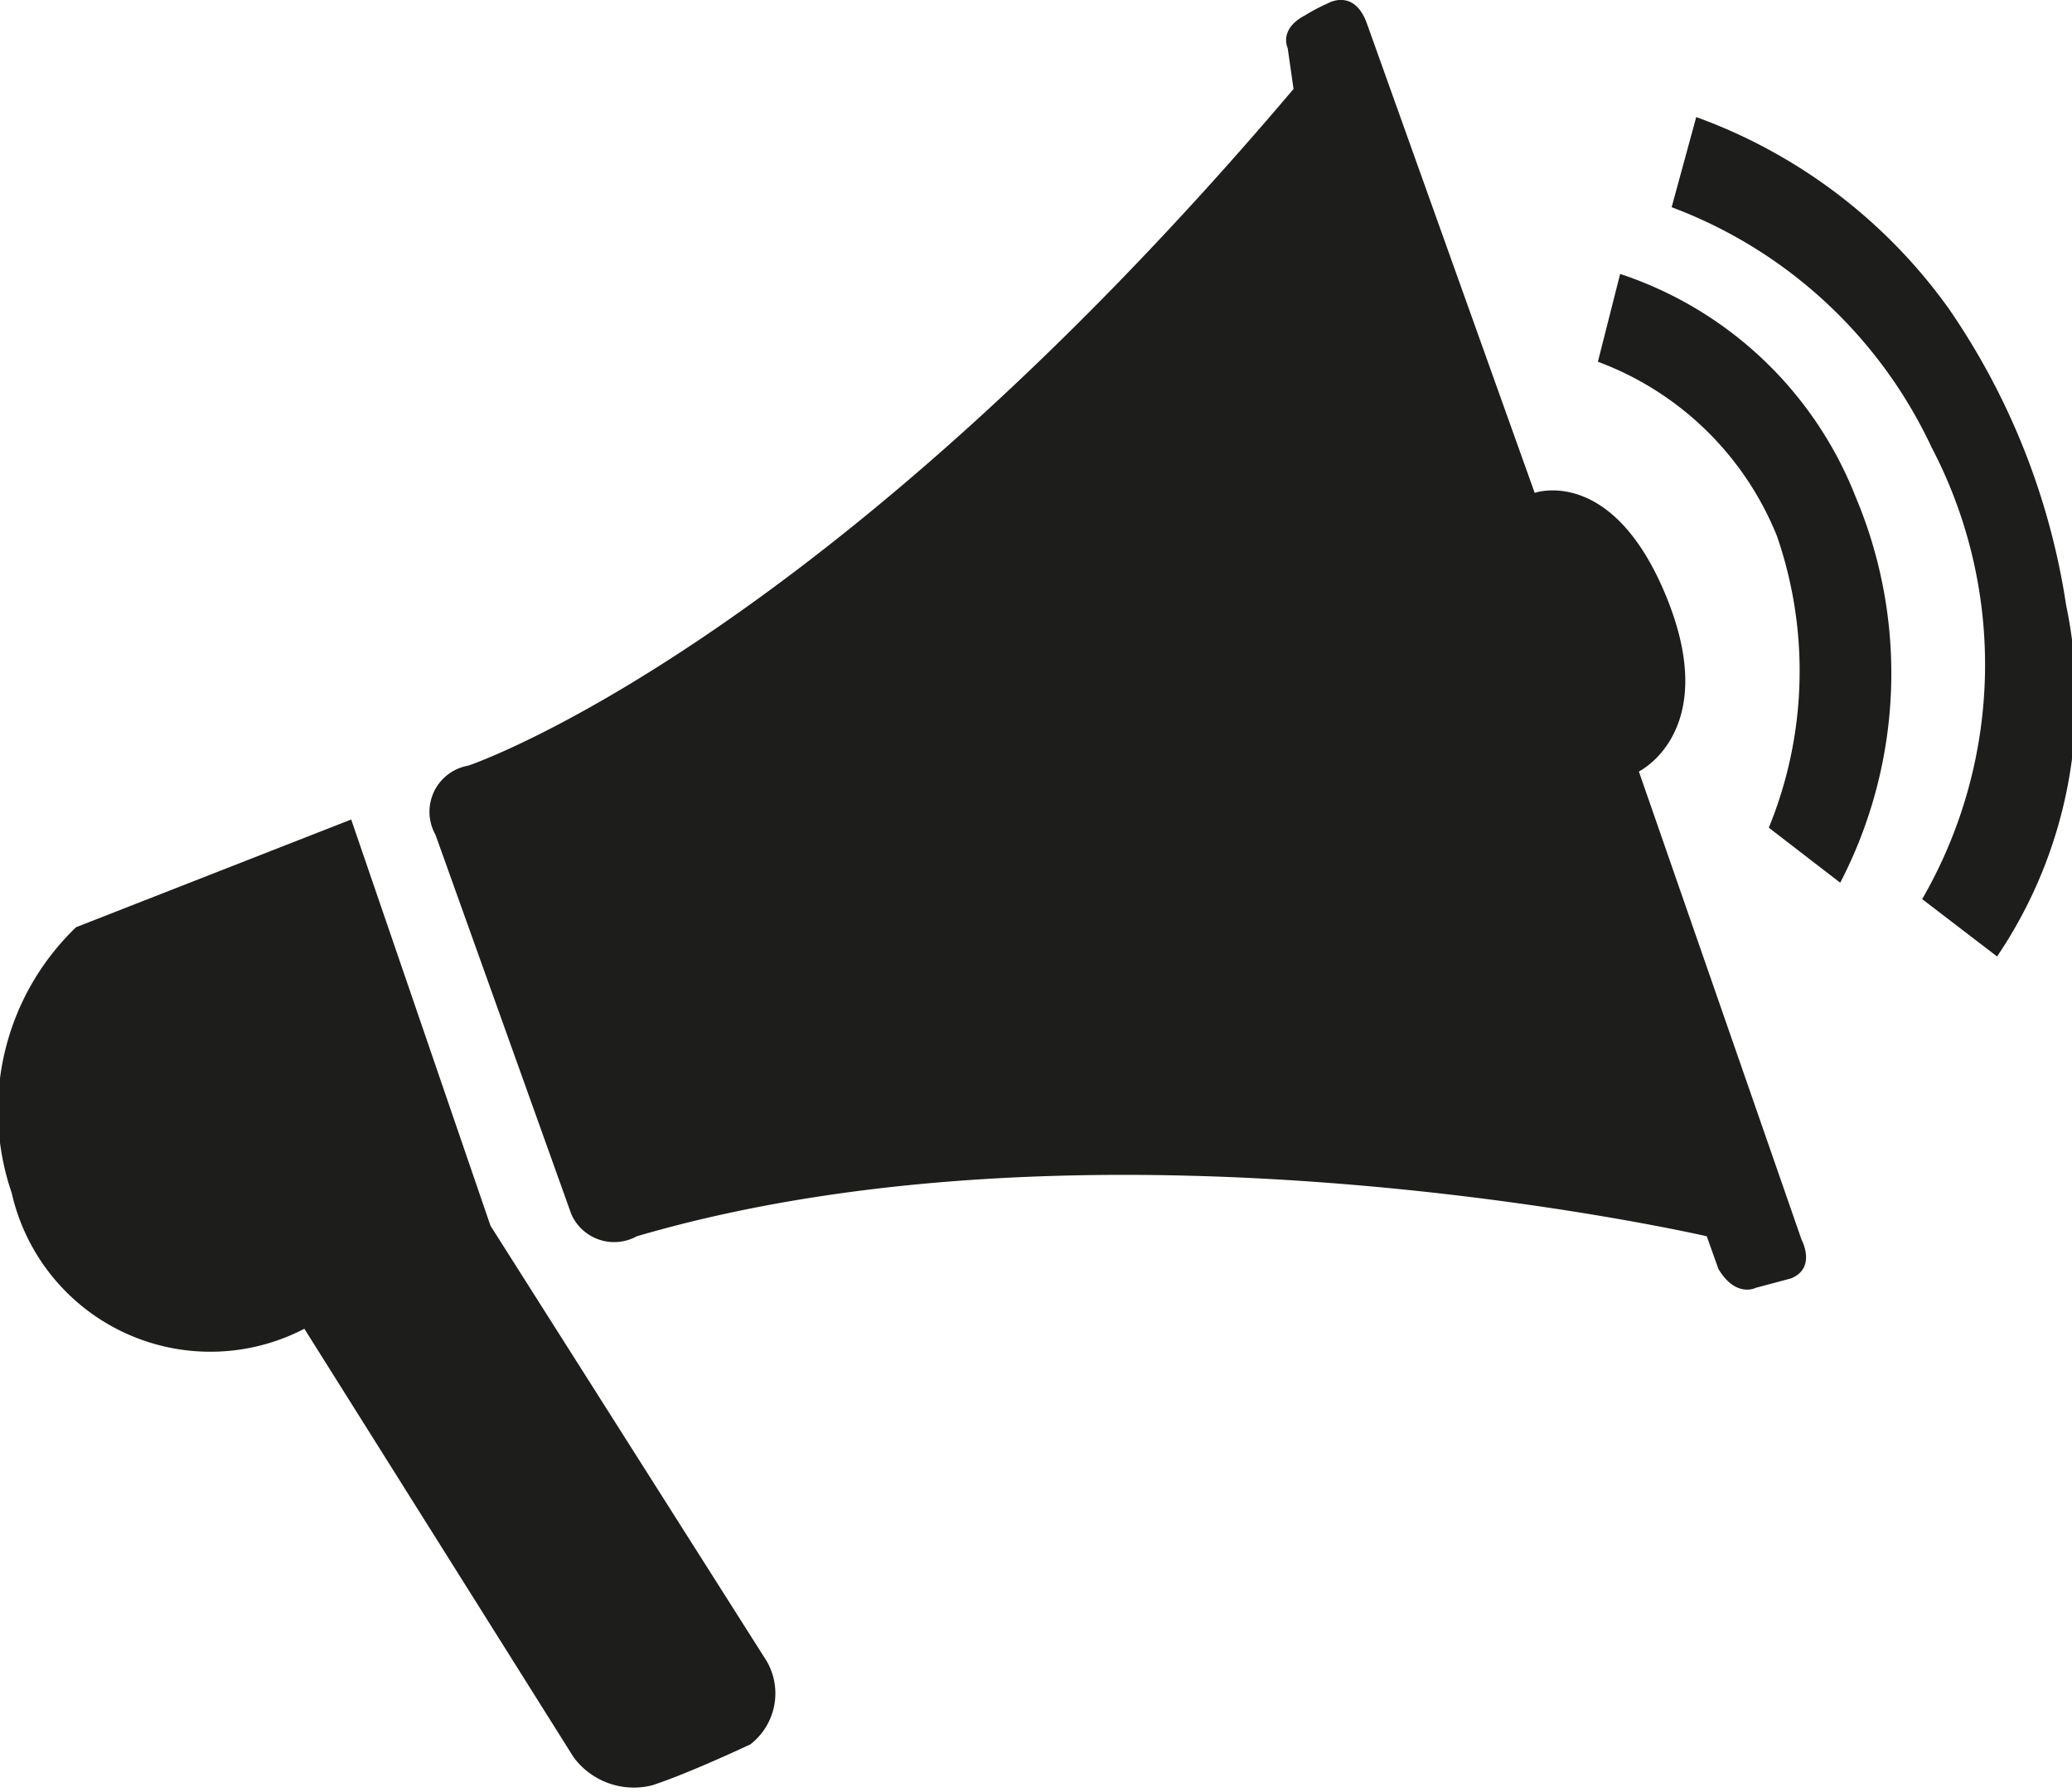 <svg xmlns="http://www.w3.org/2000/svg" viewBox="0 0 17.7 15.31"><defs><style>.cls-1{fill:#1d1d1b;}</style></defs><g id="Capa_2" data-name="Capa 2"><g id="Capa_1-2" data-name="Capa 1"><path class="cls-1" d="M3,7l1.19,3.47,2.36,3.72a.55.55,0,0,1-.14.71s-.53.25-.84.35a.64.64,0,0,1-.67-.24l-2.3-3.66a1.74,1.74,0,0,1-2.5-1.16A2.17,2.17,0,0,1,.65,7.92Z"/><path class="cls-1" d="M3.72,7.13A.4.4,0,0,1,4,6.54s3-1,7.05-5.78L11,.41s-.08-.16.15-.28a1.54,1.54,0,0,1,.19-.1s.23-.14.34.18l1.43,4s.67-.24,1.13.9S14,6.59,14,6.59l1.39,4s.13.24-.09.33L15,11s-.17.09-.32-.16l-.1-.28s-5.11-1.18-9.14,0a.4.4,0,0,1-.56-.19Z"/><path class="cls-1" d="M13.84,2.34l-.19.75a2.64,2.64,0,0,1,1.53,1.49,3.53,3.53,0,0,1-.07,2.49l.61.47a3.88,3.88,0,0,0,.13-3.3A3.26,3.26,0,0,0,13.84,2.34Z"/><path class="cls-1" d="M14.49,1l-.21.77A4,4,0,0,1,16.5,3.82a4,4,0,0,1-.08,3.86l.64.49a3.92,3.92,0,0,0,.59-3,6.06,6.06,0,0,0-1-2.53A4.56,4.56,0,0,0,14.49,1Z"/></g></g></svg>